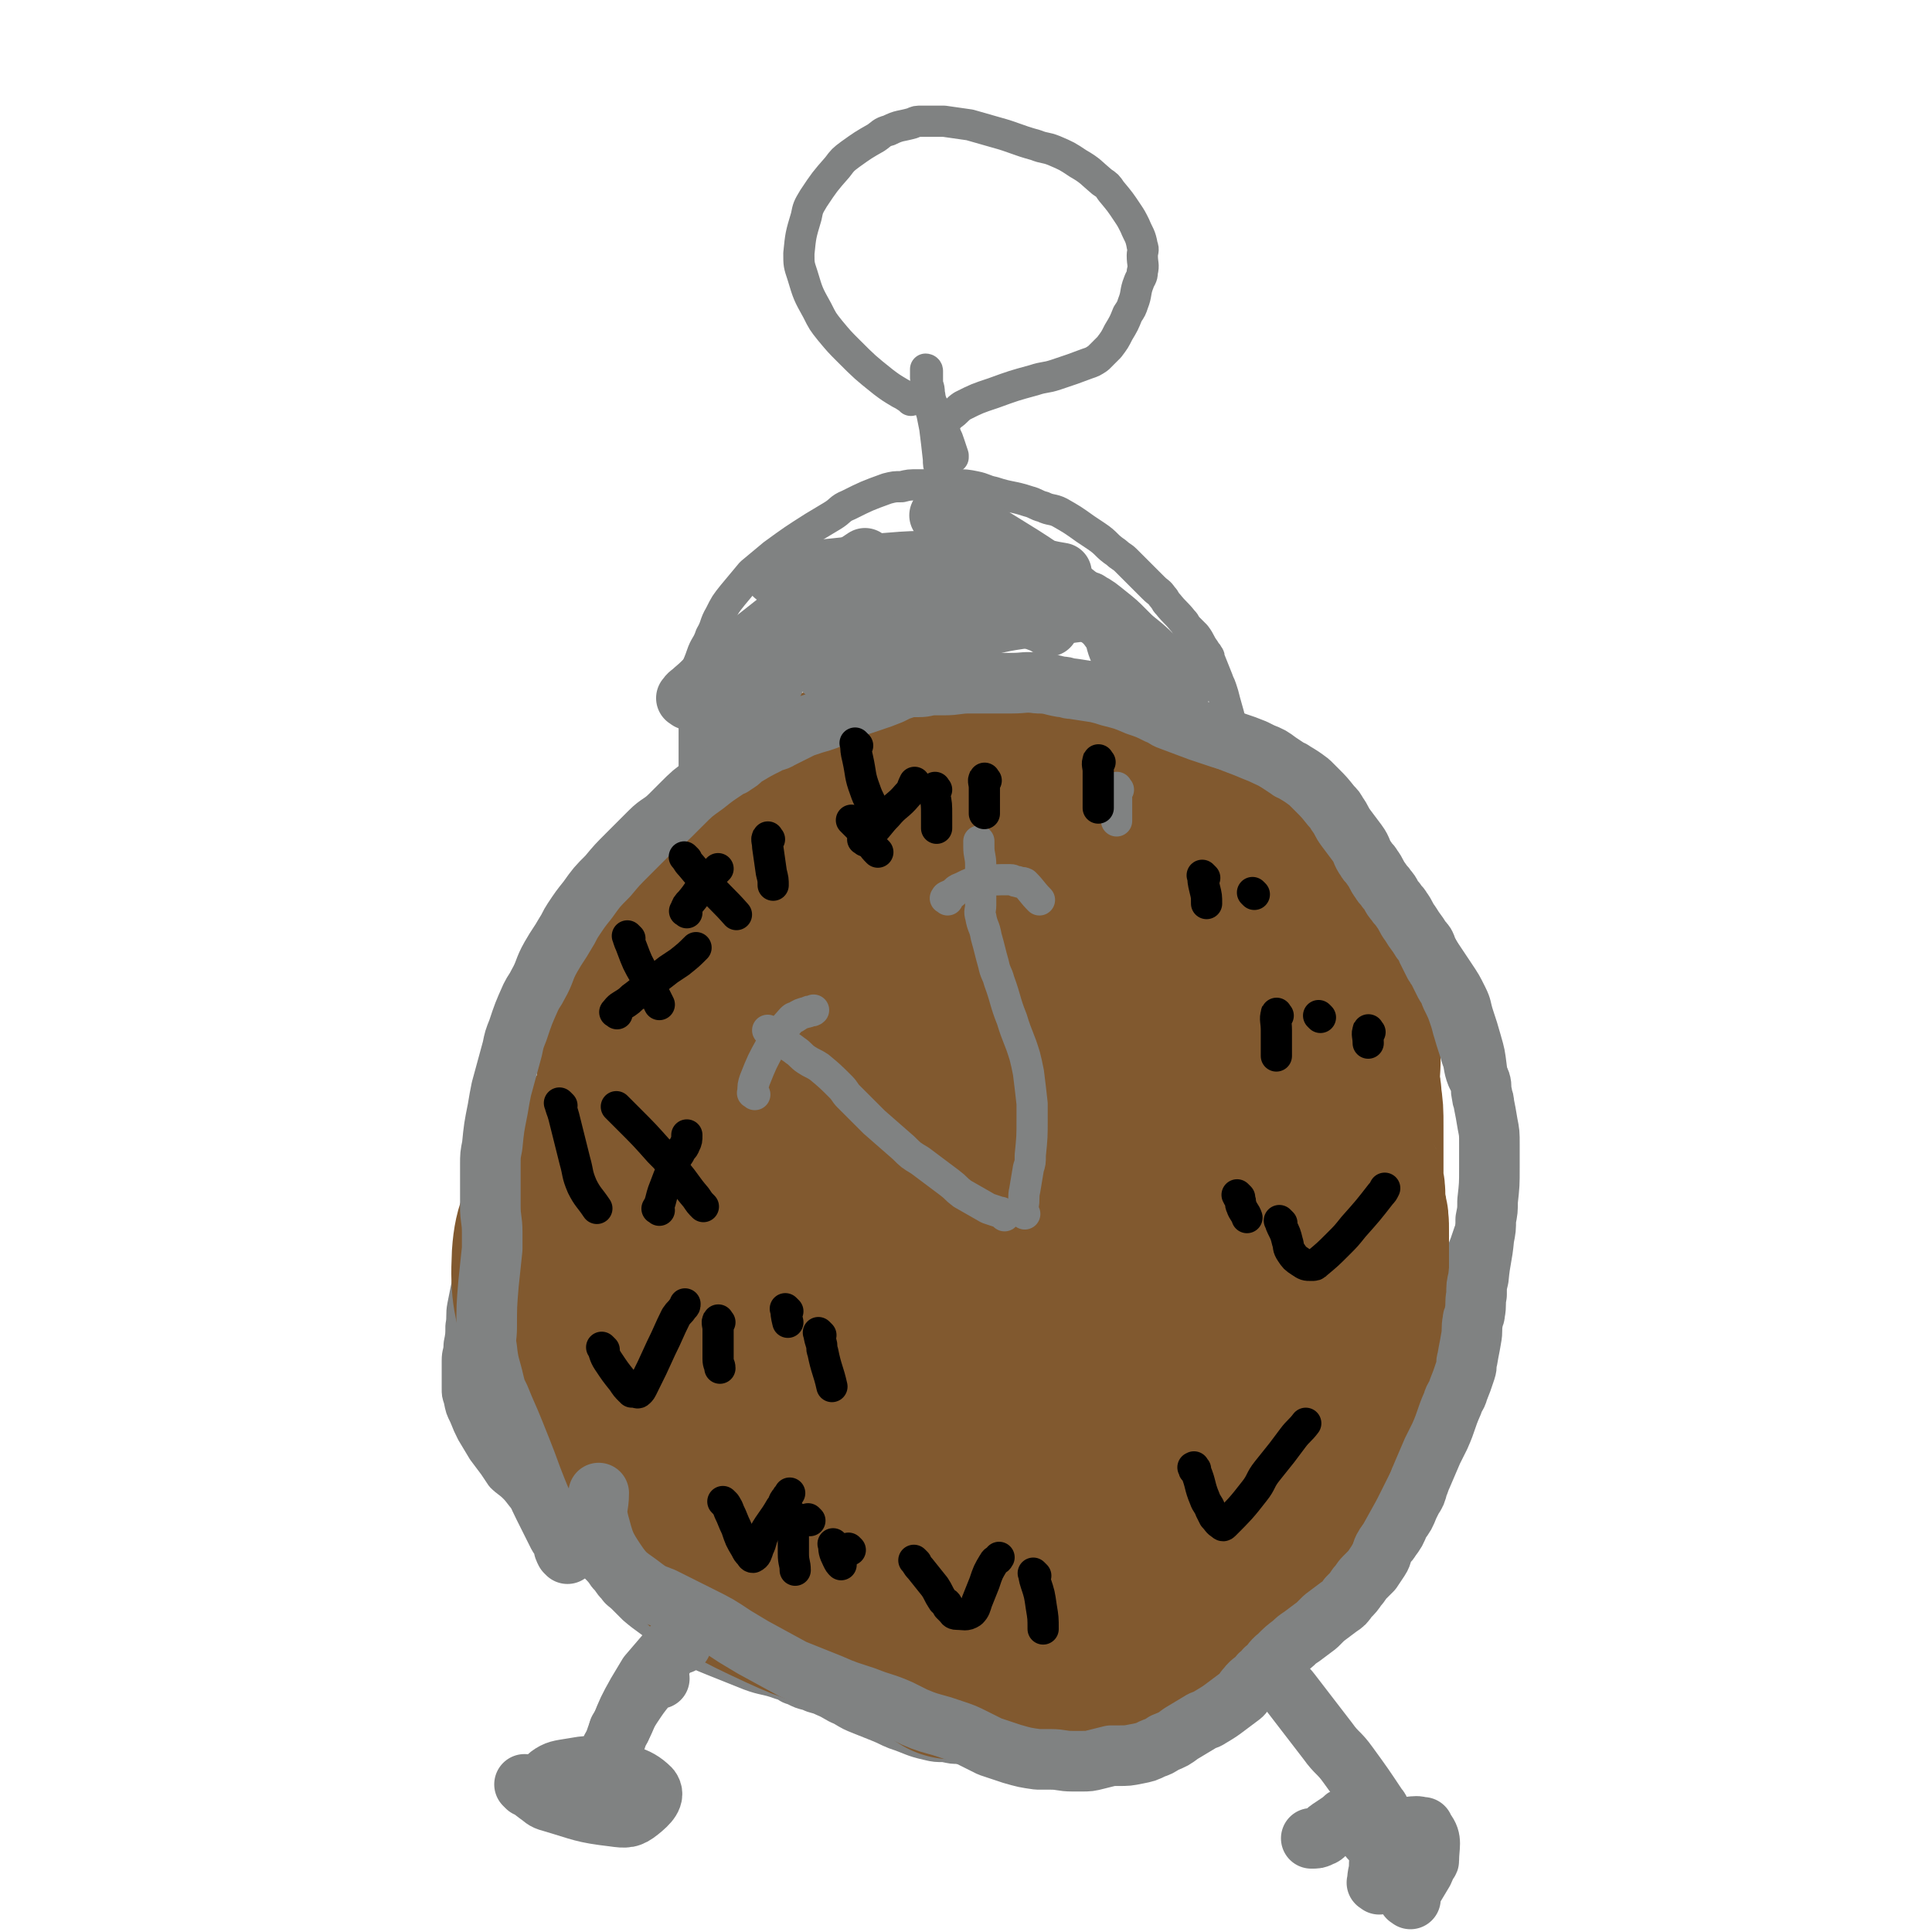 <svg viewBox='0 0 1052 1052' version='1.1' xmlns='http://www.w3.org/2000/svg' xmlns:xlink='http://www.w3.org/1999/xlink'><g fill='none' stroke='#808282' stroke-width='17' stroke-linecap='round' stroke-linejoin='round'><path d='M533,373c-1,-1 -1,-1 -1,-1 -2,-1 -2,0 -4,0 -5,1 -5,1 -10,1 -4,0 -5,0 -9,0 -6,0 -6,0 -11,1 -5,1 -4,1 -9,2 -5,1 -6,1 -11,2 -5,1 -5,1 -9,3 -5,2 -5,2 -10,4 -5,2 -6,1 -11,4 -5,2 -5,3 -10,6 -5,3 -5,3 -10,6 -4,3 -5,2 -9,5 -5,3 -5,3 -9,6 -5,3 -5,3 -9,7 -5,4 -4,4 -9,8 -4,4 -4,4 -9,7 -4,3 -4,3 -8,6 -3,2 -3,2 -5,4 -4,3 -3,4 -7,7 -6,6 -7,5 -13,11 -4,4 -4,4 -8,9 -4,4 -3,5 -7,9 -3,4 -4,4 -7,8 -3,4 -3,4 -6,8 -2,3 -3,3 -5,6 -2,3 -2,3 -4,6 -2,4 -2,4 -4,8 -3,5 -3,5 -6,10 -3,5 -3,5 -5,10 -2,5 -2,5 -4,10 -2,4 -1,5 -3,9 -1,5 -1,5 -3,9 -2,5 -2,4 -4,9 -2,5 -1,6 -3,11 -2,6 -2,5 -4,11 -2,5 -1,5 -3,10 -1,5 -2,4 -3,9 -1,4 -1,5 -2,9 -1,4 -1,4 -2,8 -1,4 -1,5 -2,9 -1,5 -2,4 -3,9 -1,4 0,4 -1,8 -1,4 -1,4 -2,8 -1,4 0,4 -1,8 -1,5 -1,4 -2,9 -1,5 0,5 -1,10 0,5 0,5 -1,9 -1,5 -1,5 -2,10 -1,5 0,6 -1,11 0,5 0,5 -1,10 0,5 -1,4 -1,9 0,4 0,5 0,9 0,3 0,3 0,6 0,3 0,3 1,6 1,5 1,5 3,9 2,5 2,5 4,9 3,5 3,5 6,10 3,4 3,4 6,8 2,3 2,3 4,6 3,3 4,3 7,6 3,3 3,4 6,7 4,5 4,5 9,9 4,4 4,3 8,7 4,3 4,4 7,7 4,4 3,4 7,7 3,3 4,3 7,6 3,3 3,3 5,6 3,3 2,3 5,6 2,3 3,3 5,5 3,3 3,3 6,6 7,6 7,5 14,11 3,2 3,3 6,5 3,2 4,2 7,4 4,2 3,2 7,4 4,2 4,2 9,4 5,2 5,2 10,4 5,2 5,2 10,4 8,3 9,2 17,5 4,1 3,2 7,3 4,2 4,2 8,3 4,2 4,1 8,3 5,2 5,3 10,5 5,3 5,3 10,5 5,2 5,2 10,4 5,2 4,2 9,4 9,3 9,4 18,6 4,1 5,1 9,1 5,1 4,1 9,1 5,0 6,0 11,0 7,0 7,0 14,-1 14,-2 14,-1 28,-5 5,-1 5,-3 10,-5 5,-2 5,-2 11,-4 5,-2 5,-1 10,-3 5,-2 5,-2 9,-4 10,-4 10,-4 20,-9 6,-2 5,-3 11,-5 6,-2 6,-2 12,-4 5,-2 5,-3 10,-5 4,-2 5,-2 9,-4 5,-2 5,-2 10,-5 3,-1 3,-1 6,-3 6,-4 6,-4 12,-9 6,-5 6,-6 11,-12 5,-6 5,-6 9,-13 5,-7 5,-7 9,-14 4,-7 3,-8 6,-15 3,-7 3,-7 6,-14 3,-7 3,-7 6,-14 3,-7 3,-8 6,-15 3,-7 3,-7 6,-14 3,-7 2,-8 5,-15 2,-7 2,-7 5,-14 2,-7 3,-6 5,-13 2,-6 2,-6 4,-13 2,-5 1,-6 3,-11 1,-4 1,-4 2,-7 1,-5 1,-5 3,-10 2,-5 2,-5 4,-10 2,-5 2,-5 4,-11 2,-5 1,-5 3,-10 1,-5 2,-4 3,-9 2,-4 2,-4 3,-9 1,-4 1,-5 2,-9 1,-4 1,-3 2,-7 1,-4 1,-4 1,-8 0,-5 0,-5 0,-10 0,-7 -1,-6 -1,-13 -1,-7 0,-8 -1,-15 -1,-8 -1,-8 -3,-15 -2,-7 -2,-7 -4,-13 -2,-6 -1,-6 -4,-12 -3,-6 -3,-6 -7,-12 -4,-6 -4,-6 -8,-12 -5,-7 -5,-7 -11,-13 -5,-6 -5,-6 -11,-12 -6,-6 -6,-6 -12,-11 -5,-5 -5,-5 -11,-10 -5,-5 -5,-5 -11,-10 -5,-4 -5,-4 -11,-8 -5,-4 -5,-4 -10,-7 -4,-3 -4,-3 -9,-6 -5,-3 -5,-3 -11,-6 -8,-4 -8,-4 -16,-8 -5,-2 -5,-2 -10,-4 -4,-2 -4,-2 -8,-4 -3,-2 -4,-1 -7,-3 -4,-2 -3,-2 -7,-4 -3,-2 -3,-2 -7,-4 -3,-2 -3,-1 -6,-3 -3,-1 -3,-2 -6,-3 -3,-2 -3,-2 -7,-3 -5,-2 -5,-1 -10,-3 -5,-1 -4,-2 -9,-3 -5,-2 -6,-1 -11,-3 -6,-2 -6,-2 -12,-4 -6,-2 -6,-1 -12,-3 -6,-2 -6,-2 -12,-4 -6,-2 -6,-3 -12,-5 -4,-2 -4,-2 -8,-3 -1,0 -1,0 -2,0 0,0 0,0 -1,0 '/><path d='M380,440c-1,-1 -1,-1 -1,-1 -1,-1 0,-1 0,-1 0,-1 0,-1 0,-2 0,-4 0,-4 0,-8 0,-4 -1,-4 -1,-8 0,-5 0,-5 0,-10 0,-6 0,-6 0,-12 0,-5 0,-5 0,-10 0,-4 0,-4 0,-9 0,-4 -1,-5 0,-9 1,-7 2,-7 4,-13 2,-6 3,-5 5,-11 3,-5 2,-6 5,-11 3,-6 3,-6 7,-11 5,-6 5,-6 10,-12 6,-5 6,-5 12,-10 11,-8 11,-8 22,-15 5,-3 5,-3 10,-6 5,-3 4,-4 9,-6 10,-5 10,-5 21,-9 4,-1 4,-1 8,-1 4,-1 4,-1 9,-1 10,0 10,0 20,0 6,0 6,0 11,1 5,1 5,2 10,3 9,3 10,2 19,5 4,1 4,2 8,3 4,2 5,1 9,3 7,4 7,4 14,9 3,2 3,2 6,4 6,4 5,5 11,9 2,2 3,2 5,4 5,5 5,5 10,10 3,3 3,3 5,5 3,3 3,2 5,5 2,2 1,2 3,4 4,5 4,4 8,9 2,2 1,2 3,4 2,2 2,2 4,4 3,4 2,4 5,8 1,2 1,1 2,3 1,1 0,2 1,3 2,5 2,5 4,10 1,3 1,2 2,5 1,3 1,3 2,7 2,7 2,7 4,15 1,3 1,3 1,7 0,5 1,6 0,11 0,2 -1,2 -2,4 '/><path d='M513,257c-1,-1 -1,-1 -1,-1 -1,-3 -1,-3 -1,-6 -1,-9 -1,-9 -2,-17 -1,-5 -1,-5 -2,-10 -1,-4 0,-5 -1,-9 0,-4 -1,-3 -1,-7 0,-2 0,-3 0,-5 0,-1 -1,-1 -1,-1 0,2 0,3 0,5 1,5 1,5 2,9 1,4 1,4 3,8 1,4 2,4 3,7 2,4 2,3 3,7 1,2 1,2 2,5 1,3 1,3 2,6 0,0 0,1 0,1 0,0 -1,0 -1,-1 -2,-3 -1,-3 -3,-6 -2,-4 -2,-4 -4,-8 -2,-3 -2,-3 -3,-7 -1,-3 -1,-3 -2,-7 -1,-3 -1,-3 -1,-6 0,-2 0,-2 0,-5 0,-1 0,-1 0,-2 0,0 0,-1 0,-1 0,2 0,3 0,6 0,4 0,4 0,7 '/><path d='M496,218c-1,-1 -1,-1 -1,-1 -3,-2 -3,-2 -5,-3 -5,-3 -5,-3 -9,-6 -10,-8 -10,-8 -19,-17 -5,-5 -5,-5 -10,-11 -4,-5 -4,-5 -7,-11 -5,-9 -5,-9 -8,-19 -2,-6 -2,-6 -2,-12 1,-10 1,-10 4,-20 1,-5 1,-5 4,-10 6,-9 6,-9 13,-17 3,-4 3,-4 7,-7 7,-5 7,-5 14,-9 3,-2 3,-3 7,-4 6,-3 6,-2 13,-4 2,-1 2,-1 5,-1 6,0 6,0 12,0 7,1 7,1 14,2 7,2 7,2 14,4 11,3 11,4 22,7 5,2 5,1 10,3 7,3 7,3 13,7 7,4 7,5 13,10 3,2 3,2 5,5 5,6 5,6 9,12 2,3 2,3 4,7 2,5 3,5 4,11 1,2 0,3 0,5 0,5 1,5 0,9 0,3 -1,3 -2,6 -2,5 -1,6 -3,11 -1,3 -1,3 -3,6 -2,5 -2,5 -5,10 -2,4 -2,4 -5,8 -3,3 -3,3 -6,6 -3,2 -3,2 -6,3 -8,3 -8,3 -17,6 -6,2 -6,1 -12,3 -11,3 -11,3 -22,7 -9,3 -9,3 -17,7 -3,2 -3,3 -6,5 -1,1 -1,1 -3,2 '/></g>
<g fill='none' stroke='#81592F' stroke-width='110' stroke-linecap='round' stroke-linejoin='round'><path d='M361,760c-1,-1 -2,-2 -1,-1 4,2 5,2 10,6 11,8 10,8 21,16 12,9 12,9 24,17 10,7 10,7 21,13 12,7 12,7 25,12 2,1 2,1 4,0 2,0 4,-1 3,-2 -12,-8 -14,-8 -29,-16 -9,-4 -9,-4 -18,-8 -15,-6 -15,-6 -29,-13 -8,-3 -8,-3 -15,-7 -1,0 0,-1 -1,-1 -1,0 -3,0 -2,1 7,12 8,13 17,25 5,6 5,7 11,12 8,7 8,6 17,12 1,1 2,1 3,2 2,1 2,2 3,2 0,0 0,-1 -1,-1 -7,-5 -8,-4 -15,-9 -14,-9 -13,-9 -27,-18 -5,-3 -5,-3 -10,-6 -4,-2 -4,-2 -8,-5 -1,0 0,0 -1,-1 0,0 -2,-1 -1,-1 7,4 8,5 16,10 10,7 9,8 19,15 2,2 2,1 4,3 1,1 2,2 2,2 -1,0 -3,-1 -5,-3 -6,-4 -6,-4 -12,-8 -10,-7 -10,-7 -20,-14 -2,-2 -2,-2 -5,-3 -1,-1 -4,-1 -3,0 6,5 8,6 17,11 7,5 7,5 14,9 14,9 14,8 28,17 6,4 6,4 12,8 5,3 6,2 11,5 8,3 7,4 15,7 5,2 5,1 10,2 4,1 3,1 7,2 4,1 4,1 9,2 1,0 2,0 3,0 2,0 2,0 4,1 6,2 6,2 12,4 '/><path d='M393,847c-1,-1 -2,-2 -1,-1 2,1 3,3 7,5 15,8 15,8 30,15 11,5 11,5 23,9 11,4 11,5 23,7 18,4 18,3 37,5 4,1 5,1 9,1 '/><path d='M519,903c-1,-1 -2,-2 -1,-1 2,0 3,1 6,1 9,1 9,2 18,2 10,1 11,1 21,0 9,-1 9,-1 18,-3 14,-4 14,-3 27,-9 6,-3 6,-4 11,-8 5,-4 4,-5 9,-9 7,-6 7,-7 14,-12 4,-3 5,-2 9,-4 5,-2 5,-2 9,-5 2,-2 2,-2 4,-4 4,-4 4,-4 7,-8 3,-3 3,-3 6,-7 2,-2 2,-2 3,-5 4,-7 4,-7 7,-14 2,-4 2,-4 4,-8 5,-9 5,-9 10,-18 4,-8 4,-8 8,-16 2,-4 2,-3 4,-7 4,-7 3,-8 7,-15 1,-3 2,-3 3,-6 3,-6 3,-6 6,-13 2,-6 3,-6 4,-13 1,-7 1,-7 1,-15 0,-2 0,-2 0,-4 0,-6 0,-6 0,-13 0,-6 0,-6 0,-13 0,-3 0,-3 0,-6 0,-5 0,-5 -1,-9 0,-2 -1,-2 -1,-4 0,-3 0,-4 0,-7 0,-3 -1,-2 -1,-5 0,-6 0,-6 0,-13 0,-6 0,-6 0,-13 0,-3 0,-3 0,-6 0,-8 0,-8 -1,-15 0,-5 -1,-4 -1,-9 0,-9 1,-10 0,-19 -1,-12 -1,-12 -3,-24 -1,-6 -1,-6 -3,-12 -1,-5 -1,-5 -3,-9 -3,-7 -3,-7 -8,-13 -7,-7 -7,-7 -15,-13 -5,-4 -5,-4 -11,-7 -10,-6 -10,-6 -21,-12 -4,-3 -4,-3 -9,-5 -7,-3 -8,-3 -15,-6 -8,-3 -7,-4 -15,-7 -4,-2 -5,-2 -9,-4 -12,-5 -12,-5 -23,-11 -5,-2 -5,-3 -10,-5 -9,-4 -9,-3 -19,-6 -5,-2 -5,-2 -11,-3 -13,-2 -13,-2 -26,-4 -4,-1 -4,-1 -9,-1 -6,-1 -6,-1 -13,-1 -7,-1 -7,-1 -14,-1 -3,0 -3,0 -7,0 -7,0 -7,-1 -14,0 -8,1 -8,1 -15,3 -4,1 -4,1 -7,3 -7,4 -8,4 -14,9 -8,6 -8,7 -15,14 -4,4 -4,4 -8,8 -4,4 -4,4 -8,9 -7,7 -7,7 -13,15 -3,4 -2,4 -5,8 -5,8 -6,8 -11,16 -2,4 -2,4 -4,8 -3,7 -4,6 -7,13 -2,3 -2,3 -3,6 -3,7 -2,8 -5,15 -3,9 -3,9 -6,18 -1,5 -1,5 -2,10 -1,9 -1,10 -2,19 0,4 -1,4 -1,8 0,8 0,8 0,16 0,4 0,4 0,8 0,8 0,8 0,16 0,4 0,4 0,8 0,12 0,12 1,23 0,6 0,6 1,11 1,12 2,11 3,23 1,5 0,6 1,11 2,10 1,11 5,20 5,11 6,11 14,20 4,5 4,5 9,8 10,7 10,8 22,12 10,4 11,4 22,4 9,0 9,-1 17,-4 18,-7 19,-6 35,-17 10,-6 10,-7 16,-17 3,-5 3,-7 1,-12 -4,-10 -5,-10 -13,-18 -5,-5 -6,-5 -13,-7 -14,-3 -14,-2 -29,-3 -9,0 -10,0 -19,1 -5,0 -5,0 -9,2 -9,5 -11,3 -18,11 -9,10 -7,12 -13,25 -5,10 -4,11 -10,21 -3,5 -3,5 -7,8 -3,2 -4,2 -7,1 -8,-2 -10,-1 -16,-7 -14,-12 -13,-14 -24,-29 -5,-8 -6,-8 -8,-18 -4,-20 -6,-21 -5,-41 1,-15 4,-15 10,-30 2,-5 3,-5 6,-10 7,-10 7,-10 15,-20 11,-14 11,-14 23,-28 3,-4 3,-4 6,-7 2,-1 3,-3 4,-2 1,1 0,3 -1,6 -3,11 -3,11 -6,22 -4,12 -5,12 -8,24 -7,25 -10,25 -13,51 -2,21 -4,23 3,43 6,19 10,19 23,35 5,7 6,6 14,10 14,6 14,7 29,10 6,1 7,1 12,-2 25,-13 29,-10 48,-30 21,-22 21,-26 32,-54 6,-14 4,-16 2,-31 -3,-27 0,-30 -12,-54 -8,-16 -16,-29 -28,-25 -18,5 -21,19 -32,43 -9,18 -10,21 -7,41 7,44 8,47 28,87 9,19 11,23 30,32 24,12 33,19 56,10 26,-10 38,-20 41,-49 6,-55 -1,-65 -24,-119 -17,-38 -25,-37 -56,-65 -11,-9 -16,-13 -28,-9 -20,7 -27,10 -37,31 -17,35 -24,42 -18,80 7,42 16,46 44,80 13,16 17,19 37,21 30,2 38,4 62,-13 29,-22 33,-29 44,-65 13,-44 8,-48 4,-95 -2,-24 -1,-28 -15,-47 -19,-26 -25,-44 -52,-43 -35,1 -47,14 -72,47 -29,39 -35,49 -36,97 0,46 5,55 34,91 26,33 36,32 76,47 15,6 20,4 33,-5 32,-22 42,-22 57,-56 18,-40 14,-47 10,-93 -4,-48 -2,-56 -26,-95 -14,-23 -28,-35 -50,-29 -34,10 -37,27 -62,61 -15,21 -18,24 -18,49 -1,47 -10,61 16,96 27,36 46,41 91,46 28,3 37,-8 56,-31 23,-27 24,-34 28,-70 4,-40 8,-55 -12,-83 -13,-19 -35,-25 -54,-11 -40,29 -47,44 -64,96 -12,34 -6,42 6,76 8,24 15,27 34,41 6,5 12,2 17,-4 21,-25 25,-27 36,-59 8,-22 5,-24 3,-48 -3,-47 0,-49 -12,-93 -6,-21 -10,-41 -25,-38 -23,4 -27,24 -50,51 -10,11 -8,13 -16,25 '/></g>
<g fill='none' stroke='#808282' stroke-width='33' stroke-linecap='round' stroke-linejoin='round'><path d='M309,846c-1,-1 -1,-1 -1,-1 -1,-2 -1,-2 -1,-3 -1,-3 -1,-3 -3,-6 -4,-8 -4,-8 -8,-16 -2,-4 -2,-4 -4,-9 -4,-10 -4,-11 -8,-21 -2,-5 -2,-5 -4,-10 -4,-10 -4,-9 -8,-19 -2,-4 -2,-4 -3,-8 -2,-9 -3,-9 -4,-19 -1,-5 0,-6 0,-11 0,-12 0,-12 1,-24 1,-10 1,-9 2,-19 0,-4 0,-5 0,-9 0,-7 -1,-7 -1,-14 0,-4 0,-4 0,-8 0,-7 0,-8 0,-15 0,-5 0,-5 1,-10 1,-10 1,-10 3,-20 1,-6 1,-6 2,-11 3,-11 3,-11 6,-22 1,-5 1,-5 3,-10 3,-9 3,-9 7,-18 2,-4 2,-3 4,-7 4,-7 3,-8 7,-15 4,-7 4,-6 8,-13 2,-3 2,-4 4,-7 4,-6 4,-6 8,-11 5,-7 5,-7 11,-13 5,-6 5,-6 11,-12 2,-2 2,-2 4,-4 4,-4 4,-4 8,-8 5,-5 6,-4 11,-9 3,-3 3,-3 6,-6 6,-6 6,-6 13,-11 5,-4 5,-4 11,-8 2,-2 3,-1 5,-3 4,-2 3,-3 7,-5 5,-3 5,-3 11,-6 3,-2 4,-1 7,-3 6,-3 6,-3 12,-6 3,-1 3,-1 6,-2 7,-2 7,-2 13,-5 6,-2 6,-3 12,-5 3,-1 3,-1 6,-2 6,-2 6,-2 11,-4 2,-1 2,-1 4,-2 3,-1 3,-1 6,-2 2,0 3,0 5,0 5,0 4,-1 9,-1 2,0 3,0 5,0 7,0 7,-1 14,-1 8,0 8,0 16,0 4,0 4,0 7,0 7,0 7,-1 14,0 7,0 7,1 13,2 3,0 3,1 6,1 6,1 7,1 13,2 4,1 4,1 7,2 8,2 8,2 15,5 6,2 6,2 12,5 3,1 3,2 6,3 8,3 8,3 16,6 6,2 6,2 12,4 3,1 4,1 7,2 6,2 6,2 11,4 2,1 2,1 4,2 5,2 5,2 9,5 3,2 3,2 6,4 1,1 1,0 2,1 5,3 5,3 9,6 2,2 2,2 4,4 4,4 4,4 8,9 2,2 2,2 3,4 3,4 2,4 5,8 3,4 3,4 6,8 3,4 2,5 5,9 1,2 2,2 3,4 3,4 2,4 5,8 1,2 2,2 3,4 3,3 2,4 5,7 1,2 2,2 3,4 3,4 2,4 5,8 3,5 3,4 6,9 2,2 2,2 3,5 2,4 2,4 4,8 1,2 1,1 2,3 2,4 2,4 4,8 2,3 2,3 3,6 3,6 3,6 5,12 1,3 1,4 2,7 2,7 2,6 4,13 2,5 1,6 3,11 1,2 1,2 2,4 1,3 0,4 1,7 0,3 1,2 1,5 1,5 1,5 2,11 1,5 1,5 1,11 0,3 0,4 0,7 0,3 0,3 0,6 0,9 0,9 -1,18 0,5 0,5 -1,10 0,5 0,5 -1,10 -1,11 -2,11 -3,22 -1,4 -1,4 -1,9 -1,5 0,5 -1,10 0,2 -1,2 -1,4 -1,5 0,5 -1,10 -1,6 -1,5 -2,11 -1,3 0,3 -1,6 -2,6 -2,6 -4,11 -1,4 -2,3 -3,7 -4,9 -3,9 -7,18 -2,4 -2,4 -4,8 -3,7 -3,7 -6,14 -1,2 -1,3 -2,5 -1,4 -1,4 -3,7 -1,2 -1,2 -2,4 -2,5 -2,5 -5,9 -2,5 -2,5 -5,9 -1,2 -2,2 -3,4 -2,3 -1,4 -3,7 -2,3 -2,3 -4,6 -1,1 -1,1 -2,2 -1,1 -1,1 -2,2 -2,2 -2,3 -4,5 -2,3 -2,3 -5,6 -2,3 -2,3 -5,5 -4,3 -4,3 -8,6 -2,2 -2,2 -4,4 -4,3 -4,3 -8,6 -3,2 -3,2 -5,4 -4,3 -4,3 -8,7 -4,3 -3,4 -7,7 -1,2 -1,2 -3,3 -3,4 -4,3 -7,7 -2,2 -1,2 -3,4 -4,3 -4,3 -8,6 -4,3 -4,3 -9,6 -3,2 -3,1 -6,3 -5,3 -5,3 -10,6 -4,3 -4,3 -9,5 -3,2 -3,2 -6,3 -4,2 -4,2 -9,3 -5,1 -5,1 -10,1 -2,0 -2,0 -4,0 -4,1 -4,1 -8,2 -4,1 -4,1 -8,1 -2,0 -3,0 -5,0 -6,0 -6,-1 -12,-1 -3,0 -4,0 -7,0 -7,-1 -7,-1 -14,-3 -6,-2 -6,-2 -12,-4 -4,-2 -4,-2 -8,-4 -6,-3 -6,-3 -12,-5 -3,-1 -3,-1 -6,-2 -7,-2 -8,-2 -15,-5 -4,-2 -4,-2 -8,-4 -9,-4 -9,-3 -19,-7 -9,-3 -10,-3 -19,-7 -5,-2 -5,-2 -10,-4 -5,-2 -5,-2 -10,-4 -11,-6 -11,-6 -22,-12 -5,-3 -5,-3 -10,-6 -9,-6 -9,-6 -19,-11 -10,-5 -10,-5 -20,-10 -5,-2 -6,-2 -10,-5 -9,-7 -10,-6 -16,-15 -6,-9 -6,-10 -9,-21 -2,-8 0,-8 0,-16 '/><path d='M371,895c-1,-1 -1,-2 -1,-1 -3,1 -3,2 -5,4 -6,7 -6,7 -12,14 -3,5 -3,5 -6,10 -5,9 -5,9 -9,19 -3,5 -2,6 -5,11 '/><path d='M697,916c-1,-1 -2,-2 -1,-1 2,2 4,3 7,7 10,13 10,13 20,26 5,7 6,6 11,13 8,11 8,11 16,23 2,2 1,3 3,5 1,2 1,2 2,3 '/><path d='M359,914c-1,-1 -1,-2 -1,-1 -3,1 -4,2 -6,5 -4,5 -4,5 -8,11 -4,6 -3,7 -7,13 '/><path d='M287,973c-1,-1 -2,-2 -1,-1 2,1 3,2 7,5 3,2 3,3 7,4 17,5 17,6 34,8 7,1 9,1 14,-3 5,-4 9,-8 6,-12 -8,-8 -14,-7 -28,-11 -7,-2 -8,-1 -15,0 -6,1 -8,1 -12,4 -1,1 0,3 2,4 9,5 9,7 19,9 5,1 10,0 10,-2 0,-3 -5,-4 -11,-8 '/><path d='M751,1026c-1,-1 -2,-1 -1,-1 0,-5 1,-5 1,-9 0,-7 3,-9 -1,-15 -5,-7 -8,-7 -16,-11 -2,-1 -2,1 -4,2 -3,2 -3,2 -6,4 -3,2 -2,3 -5,4 -2,1 -2,1 -5,1 '/><path d='M768,1034c-1,-1 -2,-1 -1,-1 0,-2 1,-2 2,-4 3,-5 3,-5 6,-10 1,-2 1,-3 2,-5 0,-1 1,0 1,-1 0,-8 2,-11 -2,-16 -3,-4 -6,-2 -12,-2 -3,0 -4,0 -7,1 -4,1 -4,1 -7,2 -1,0 -1,0 -2,1 -1,1 -2,2 -2,2 0,0 1,-1 2,-1 2,-1 3,-1 5,-2 3,-1 3,-2 6,-3 1,0 2,0 3,0 2,0 2,0 3,0 0,0 -1,0 -1,0 -2,0 -2,0 -3,1 -5,2 -5,3 -10,5 -1,1 -3,1 -3,1 0,0 1,-1 2,-1 3,-2 3,-2 7,-3 7,-2 7,-2 14,-3 2,0 2,0 4,0 '/><path d='M375,381c-1,-1 -2,-1 -1,-1 1,-2 2,-2 4,-4 6,-5 6,-6 12,-11 19,-15 19,-15 38,-30 10,-7 9,-8 19,-15 12,-8 12,-8 24,-16 '/><path d='M413,394c-1,-1 -2,-1 -1,-1 1,-6 1,-7 4,-12 9,-16 8,-17 19,-32 6,-9 7,-9 15,-17 13,-12 14,-11 27,-22 '/><path d='M396,394c-1,-1 -2,-1 -1,-1 2,-5 3,-5 6,-9 4,-5 3,-5 8,-9 24,-22 24,-22 50,-42 11,-9 12,-9 24,-17 10,-6 10,-6 21,-11 9,-4 9,-3 18,-7 '/><path d='M402,370c-1,-1 -2,-1 -1,-1 4,-4 5,-4 11,-7 13,-7 12,-10 26,-15 31,-12 32,-13 64,-20 15,-3 15,-3 30,0 19,4 19,6 38,13 1,0 1,1 1,1 '/><path d='M431,357c-1,-1 -2,-1 -1,-1 6,-2 7,-1 15,-2 25,-3 25,-2 50,-6 17,-2 17,-3 33,-6 14,-2 13,-3 27,-5 16,-2 17,-2 33,-4 '/><path d='M450,366c-1,-1 -2,-1 -1,-1 6,-3 7,-3 14,-5 16,-5 16,-5 31,-10 14,-5 14,-6 28,-10 18,-5 18,-4 36,-9 '/><path d='M423,314c-1,-1 -2,-1 -1,-1 7,-2 8,-1 16,-2 27,-2 26,-3 53,-5 16,-1 16,0 32,0 14,0 14,-1 28,1 14,1 14,3 27,5 '/><path d='M513,282c-1,-1 -2,-2 -1,-1 5,2 6,3 13,6 8,3 9,2 16,6 26,16 26,16 50,35 8,6 8,7 14,15 3,4 2,5 4,10 '/><path d='M566,311c-1,-1 -2,-2 -1,-1 3,3 3,4 8,8 14,11 14,10 28,20 8,5 8,4 16,10 8,6 8,7 15,13 '/><path d='M594,329c-1,-1 -2,-2 -1,-1 4,2 5,3 10,7 5,4 5,4 9,8 13,13 13,13 26,26 3,3 3,3 5,6 '/></g>
<g fill='none' stroke='#808282' stroke-width='17' stroke-linecap='round' stroke-linejoin='round'><path d='M547,662c-1,-1 -1,-1 -1,-1 -1,-1 -1,-1 -2,-1 -3,-1 -3,-1 -6,-2 -7,-4 -7,-4 -14,-8 -4,-3 -3,-3 -7,-6 -8,-6 -8,-6 -16,-12 -5,-3 -5,-3 -9,-7 -8,-7 -8,-7 -16,-14 -7,-7 -7,-7 -14,-14 -2,-2 -2,-3 -4,-5 -6,-6 -6,-6 -12,-11 -3,-2 -4,-2 -7,-4 -3,-2 -3,-3 -6,-5 -5,-4 -6,-3 -11,-7 -2,-2 -2,-2 -4,-4 '/><path d='M558,661c-1,-1 -1,-1 -1,-1 -1,-2 0,-2 0,-3 1,-4 0,-5 1,-9 1,-6 1,-6 2,-12 1,-3 1,-3 1,-7 1,-10 1,-10 1,-20 0,-4 0,-4 0,-8 -1,-9 -1,-9 -2,-17 -1,-5 -1,-5 -2,-9 -3,-10 -4,-10 -7,-20 -4,-10 -3,-10 -7,-21 -1,-4 -2,-4 -3,-9 -2,-7 -2,-8 -4,-15 -1,-6 -2,-5 -3,-11 -1,-3 0,-3 0,-6 0,-5 0,-5 0,-11 0,-3 0,-3 0,-6 0,-2 0,-3 0,-5 0,-5 -1,-5 -1,-10 0,0 0,0 0,-1 0,-1 0,-1 0,-2 '/><path d='M609,430c-1,-1 -1,-2 -1,-1 -1,0 0,0 0,1 0,2 0,2 0,4 0,4 0,4 0,8 0,3 0,3 0,5 '/></g>
<g fill='none' stroke='#000000' stroke-width='17' stroke-linecap='round' stroke-linejoin='round'><path d='M599,415c-1,-1 -1,-2 -1,-1 -1,2 0,3 0,6 0,8 0,8 0,16 0,2 0,2 0,4 '/><path d='M656,478c-1,-1 -2,-2 -1,-1 0,2 0,3 1,7 1,4 1,4 1,8 '/><path d='M683,487c-1,-1 -1,-1 -1,-1 '/><path d='M696,553c-1,-1 -1,-2 -1,-1 -1,3 0,4 0,9 0,6 0,7 0,13 0,1 0,1 0,1 '/><path d='M719,554c-1,-1 -1,-1 -1,-1 '/><path d='M746,562c-1,-1 -1,-2 -1,-1 -1,2 0,3 0,7 '/><path d='M675,652c-1,-1 -2,-2 -1,-1 0,0 0,1 1,2 1,2 0,2 1,4 1,3 2,3 3,6 '/><path d='M698,666c-1,-1 -2,-2 -1,-1 0,0 0,1 1,3 2,4 2,4 3,8 1,3 0,3 2,6 2,3 2,3 5,5 3,2 3,2 6,2 2,0 2,0 3,-1 6,-5 6,-5 12,-11 4,-4 4,-4 8,-9 8,-9 8,-9 15,-18 1,-1 1,-1 2,-3 '/><path d='M651,800c-1,-1 -1,-2 -1,-1 -1,0 0,0 0,1 0,1 1,0 1,1 3,7 2,8 5,15 1,3 2,3 3,6 1,2 1,2 2,4 2,2 2,3 4,4 1,1 1,1 2,0 8,-8 9,-9 16,-18 4,-5 3,-6 7,-11 4,-5 4,-5 8,-10 3,-4 3,-4 6,-8 3,-4 4,-4 7,-8 '/><path d='M499,851c-1,-1 -2,-2 -1,-1 1,1 1,2 3,4 4,5 4,5 8,10 2,3 2,4 4,7 1,2 2,1 3,3 0,0 0,1 0,1 1,1 1,1 2,2 1,1 1,2 3,2 4,0 5,1 8,-1 2,-2 2,-3 3,-6 2,-5 2,-5 4,-10 2,-6 2,-6 5,-11 1,-2 2,-1 3,-3 '/><path d='M564,858c-1,-1 -2,-2 -1,-1 0,1 0,2 1,5 2,6 2,6 3,13 1,6 1,6 1,12 '/><path d='M395,819c-1,-1 -2,-2 -1,-1 1,1 2,2 3,5 2,4 2,5 4,9 2,6 2,6 5,11 1,2 1,2 2,3 1,1 1,2 2,2 2,-1 2,-2 3,-5 2,-4 1,-4 3,-8 4,-7 5,-7 9,-14 2,-2 1,-3 3,-5 1,-2 1,-1 2,-3 '/><path d='M441,828c-1,-1 -1,-1 -1,-1 '/><path d='M463,844c-1,-1 -1,-1 -1,-1 '/><path d='M433,827c-1,-1 -1,-2 -1,-1 -1,2 0,3 0,7 0,6 0,7 0,13 0,5 1,5 1,9 '/><path d='M455,842c-1,-1 -2,-2 -1,-1 0,3 0,4 2,8 1,2 1,2 2,3 '/><path d='M329,735c-1,-1 -2,-2 -1,-1 1,2 1,4 3,7 4,6 4,6 8,11 2,3 2,3 4,5 0,0 1,0 1,0 0,0 0,1 0,1 0,0 1,0 1,0 2,0 2,1 3,0 1,-1 1,-1 2,-3 5,-10 5,-10 10,-21 4,-8 4,-9 8,-17 2,-3 2,-2 4,-5 1,-1 1,-1 1,-2 '/><path d='M392,720c-1,-1 -1,-2 -1,-1 -1,1 0,2 0,5 0,8 0,8 0,16 0,3 1,3 1,5 '/><path d='M429,714c-1,-1 -2,-2 -1,-1 0,2 0,3 1,7 '/><path d='M447,727c-1,-1 -2,-2 -1,-1 0,1 0,2 1,5 1,2 0,3 1,5 2,10 3,10 5,19 '/><path d='M359,659c-1,-1 -2,-1 -1,-1 0,-1 1,-1 1,-2 1,-3 1,-4 2,-7 3,-8 3,-8 6,-15 1,-3 1,-3 3,-6 1,-3 2,-2 3,-5 1,-2 1,-2 1,-5 '/><path d='M337,604c-1,-1 -2,-2 -1,-1 2,2 3,3 6,6 9,9 9,9 17,18 5,5 5,5 9,11 6,7 5,7 11,14 2,3 2,3 4,5 '/><path d='M306,602c-1,-1 -2,-2 -1,-1 0,2 1,3 2,7 3,12 3,12 6,24 2,7 1,7 4,14 3,6 4,6 8,12 '/><path d='M336,552c-1,-1 -2,-1 -1,-1 2,-3 3,-3 6,-5 3,-2 2,-2 5,-4 9,-7 9,-7 18,-14 3,-2 3,-2 6,-4 5,-4 5,-4 9,-8 '/><path d='M343,511c-1,-1 -2,-2 -1,-1 0,2 1,3 2,6 3,8 3,8 7,15 4,8 4,8 8,16 '/><path d='M419,457c-1,-1 -1,-2 -1,-1 -1,1 0,2 0,5 1,7 1,7 2,14 1,4 1,4 1,7 '/><path d='M374,497c-1,-1 -2,-1 -1,-1 1,-3 1,-3 3,-5 5,-6 4,-6 9,-12 3,-3 3,-3 6,-6 '/><path d='M374,468c-1,-1 -2,-2 -1,-1 1,1 1,2 3,4 5,6 5,6 10,11 7,8 8,8 15,16 '/><path d='M471,458c-1,-1 -2,-1 -1,-1 1,-2 3,-2 5,-4 4,-4 4,-5 8,-9 5,-6 6,-5 11,-11 3,-3 2,-3 4,-7 '/><path d='M467,406c-1,-1 -2,-2 -1,-1 0,3 0,4 1,8 2,9 1,9 4,17 2,6 3,6 5,12 '/><path d='M510,430c-1,-1 -1,-2 -1,-1 -1,1 0,2 0,4 1,5 1,5 1,11 0,3 0,4 0,7 '/><path d='M537,425c-1,-1 -1,-2 -1,-1 -1,1 0,2 0,5 0,7 0,7 0,14 '/><path d='M465,448c-1,-1 -2,-2 -1,-1 1,1 2,2 4,4 3,4 3,4 6,8 2,3 2,3 4,5 '/></g>
<g fill='none' stroke='#808282' stroke-width='17' stroke-linecap='round' stroke-linejoin='round'><path d='M411,596c-1,-1 -2,-1 -1,-1 0,-4 0,-4 1,-7 4,-10 4,-10 9,-19 5,-8 5,-7 11,-14 1,-1 1,-1 2,-1 3,-2 3,-2 7,-3 1,-1 2,0 3,-1 '/><path d='M516,490c-1,-1 -2,-1 -1,-1 0,-1 1,-1 3,-2 2,-1 2,-2 4,-3 5,-2 5,-3 11,-4 8,-1 9,-1 17,-1 2,0 2,1 4,1 2,1 2,0 4,1 4,4 4,5 8,9 '/></g>
</svg>